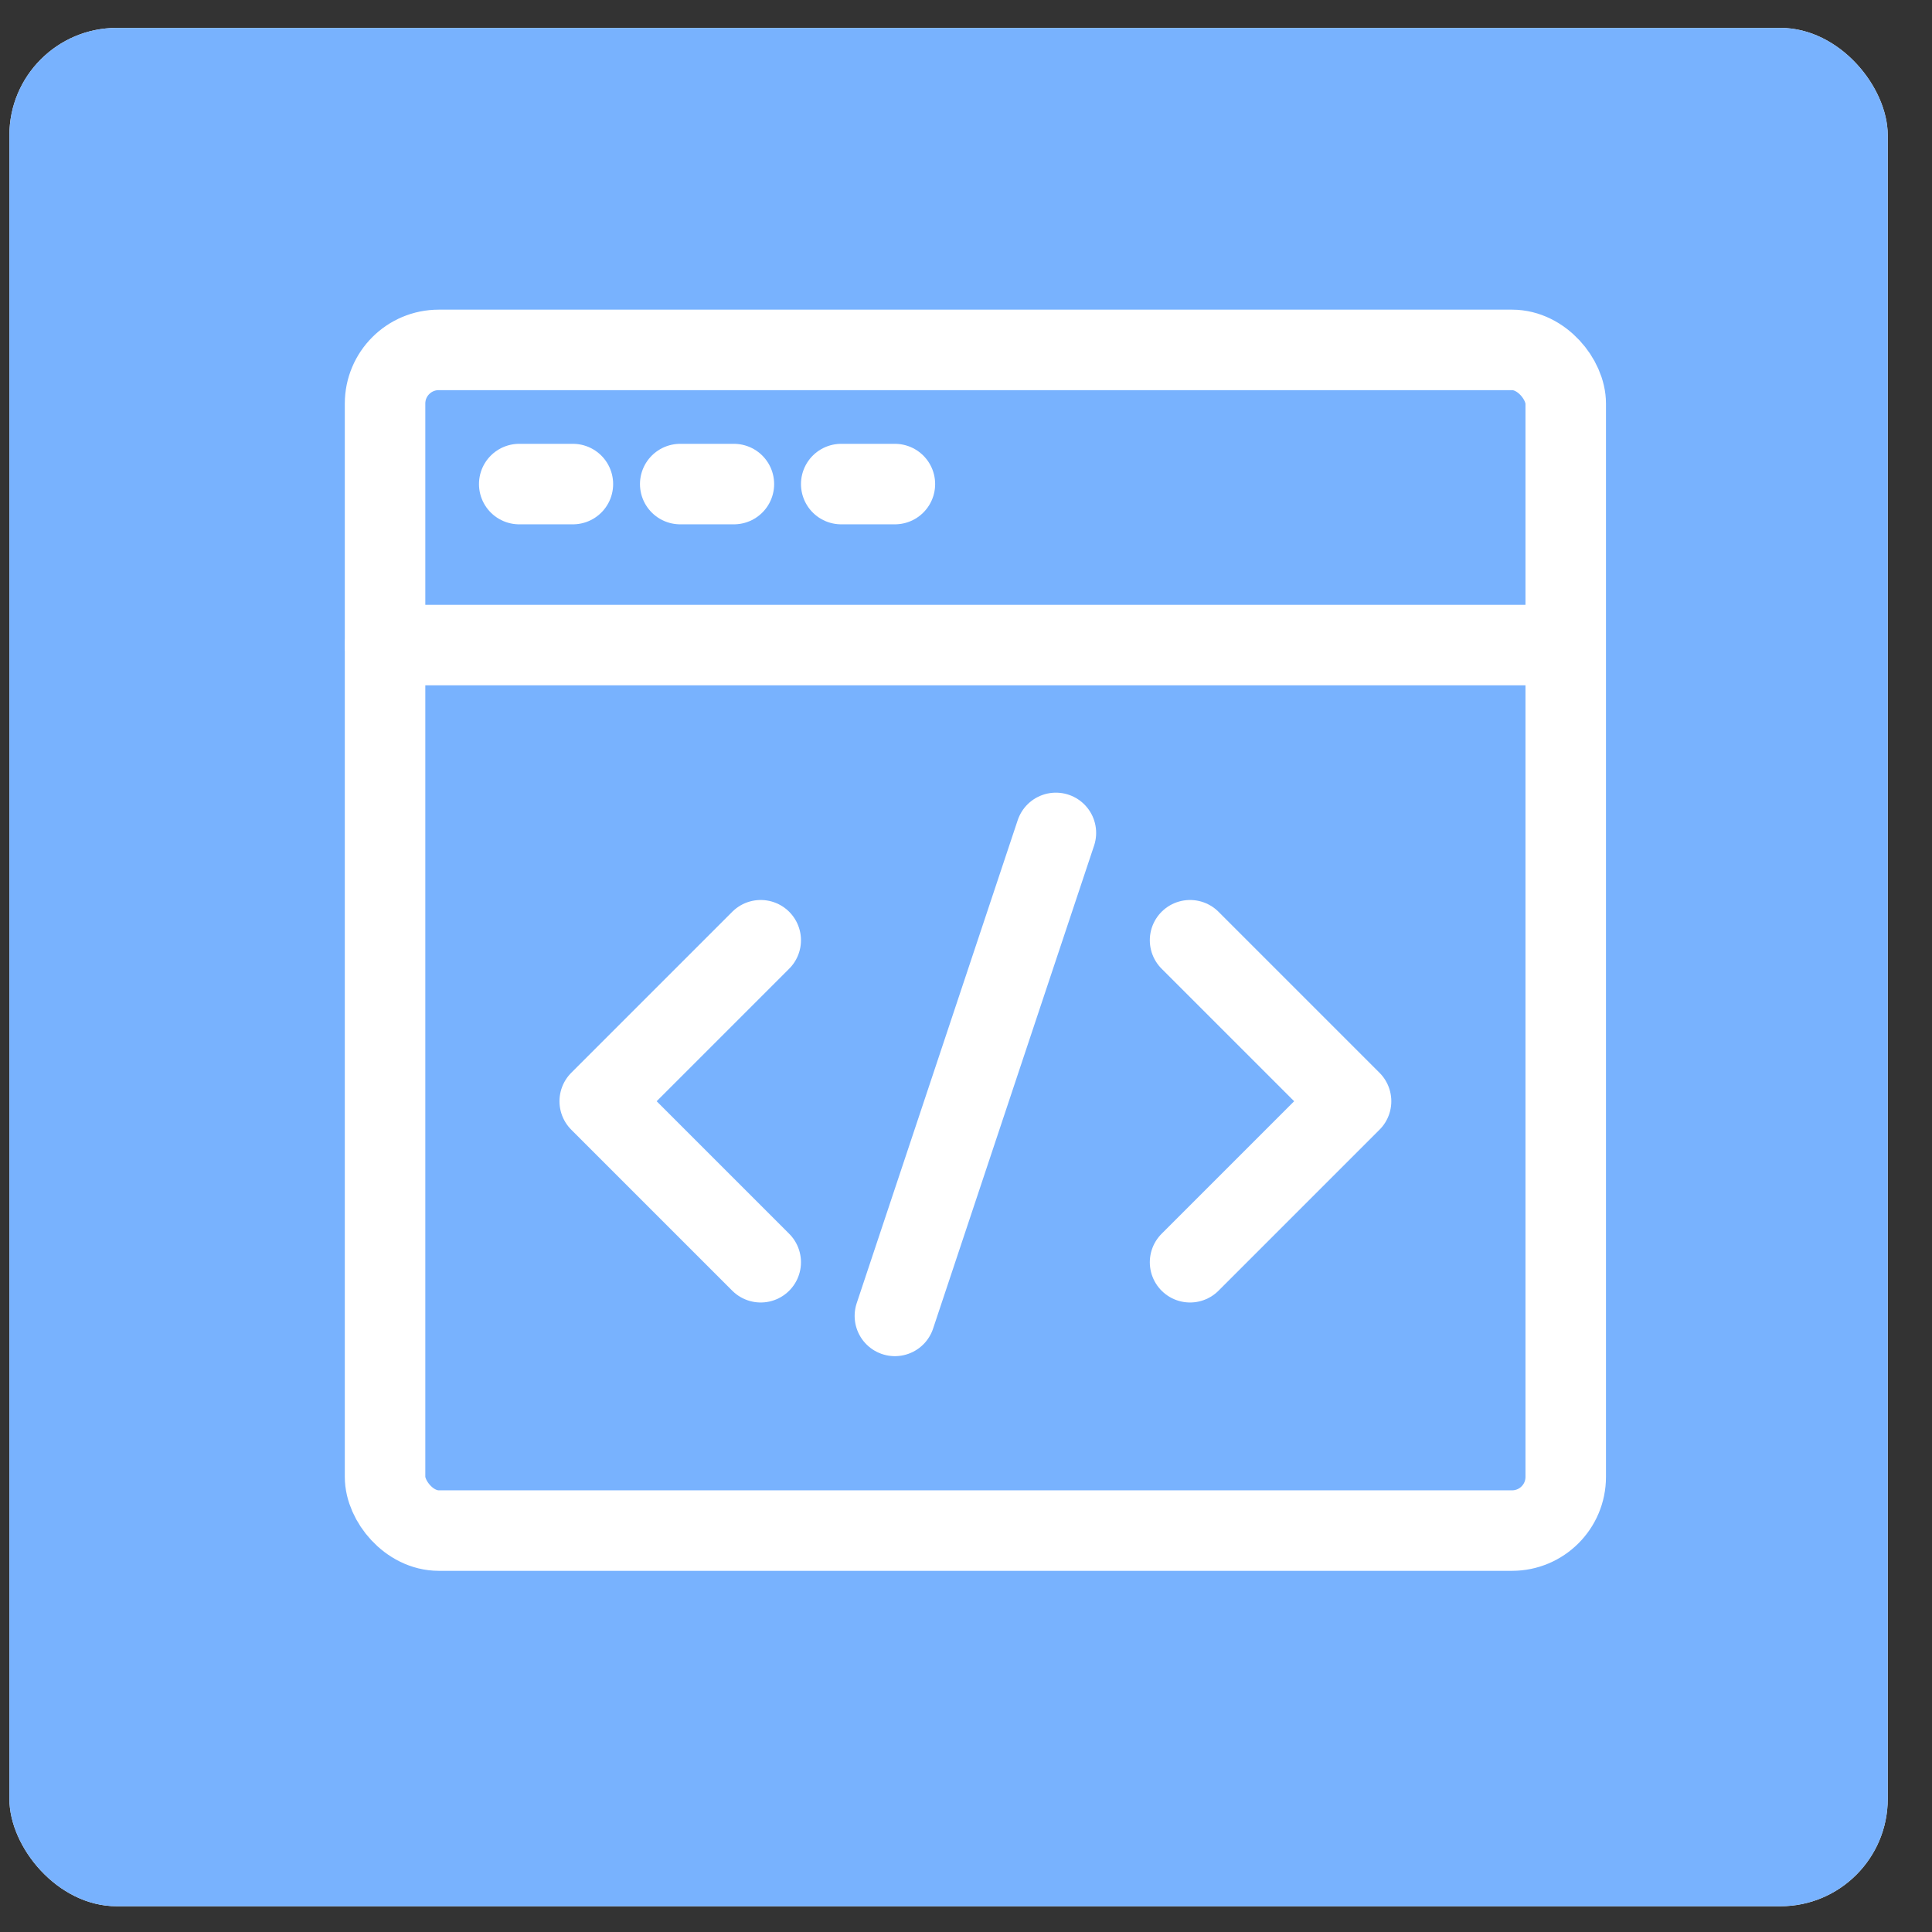 <?xml version="1.0" encoding="UTF-8"?> <svg xmlns="http://www.w3.org/2000/svg" width="36" height="36" viewBox="0 0 36 36" fill="none"><rect x="0" y="0" width="36" height="36" fill="#333333" stroke="none"/><g clip-path="url(#clip0_2356_10957)"><rect x="0.175" y="0.52" width="35" height="35" rx="2" fill="white"></rect><rect x="-0.731" y="-1.359" width="36.812" height="38.757" fill="#78B2FE"></rect><g clip-path="url(#clip1_2356_10957)"><g clip-path="url(#clip2_2356_10957)"><rect x="7.175" y="6.52" width="22" height="22" rx="1" stroke="white" stroke-width="1.5" stroke-linejoin="round"></rect><path d="M7.175 12.02H28.675" stroke="white" stroke-width="1.5" stroke-linecap="round" stroke-linejoin="round"></path><path d="M19.675 15.52L16.675 24.52" stroke="white" stroke-width="1.5" stroke-linecap="round" stroke-linejoin="round"></path><path d="M22.175 17.52L25.175 20.52L22.175 23.52" stroke="white" stroke-width="1.5" stroke-linecap="round" stroke-linejoin="round"></path><path d="M14.175 17.52L11.175 20.52L14.175 23.52" stroke="white" stroke-width="1.5" stroke-linecap="round" stroke-linejoin="round"></path><path d="M9.675 9.02H10.675" stroke="white" stroke-width="1.5" stroke-linecap="round" stroke-linejoin="round"></path><path d="M12.675 9.02H13.675" stroke="white" stroke-width="1.5" stroke-linecap="round" stroke-linejoin="round"></path><path d="M15.675 9.02H16.675" stroke="white" stroke-width="1.5" stroke-linecap="round" stroke-linejoin="round"></path></g></g></g><defs><clipPath id="clip0_2356_10957"><rect x="0.175" y="0.52" width="35" height="35" rx="2" fill="white"></rect></clipPath><clipPath id="clip1_2356_10957"><rect width="24" height="24" fill="white" transform="translate(6.175 5.52)"></rect></clipPath><clipPath id="clip2_2356_10957"><rect width="24" height="24" fill="white" transform="translate(6.175 5.52)"></rect></clipPath></defs></svg> 